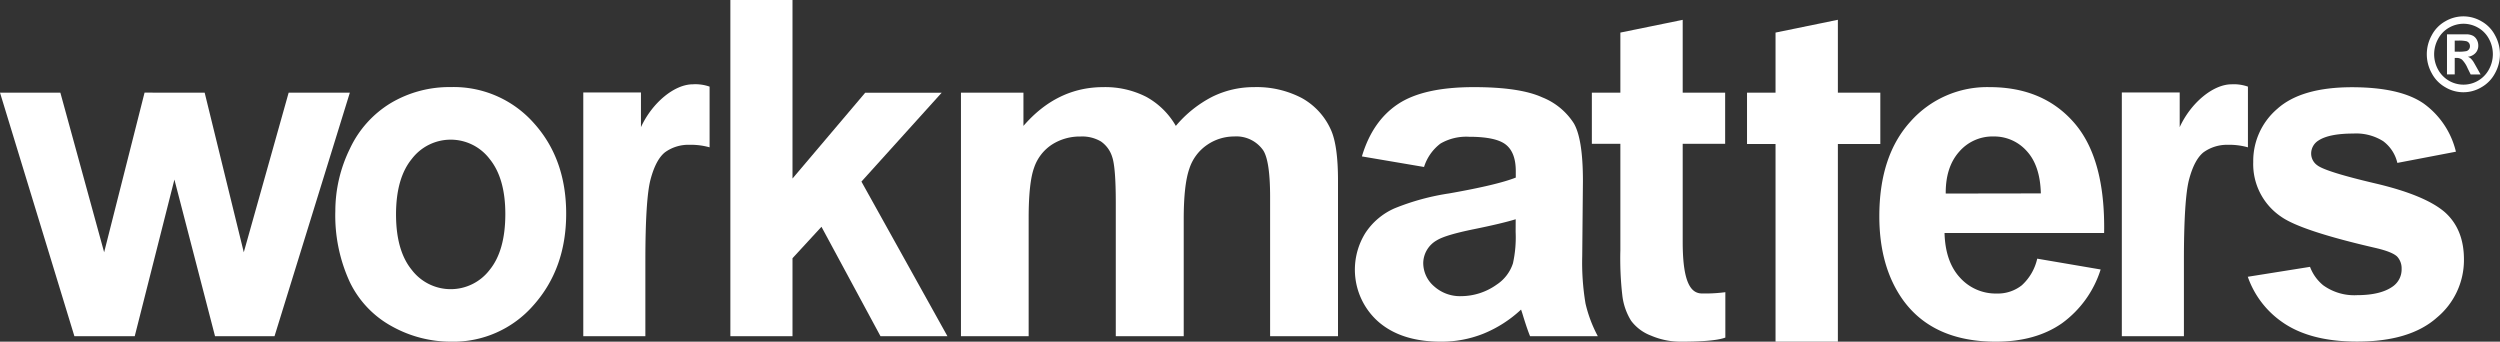 <svg xmlns="http://www.w3.org/2000/svg" viewBox="0 0 504.13 68.9"><rect x="0" y="0" width="504.13" height="68.9" fill="#333333" stroke="none"/><defs><style>.cls-1{fill:#fff;}</style></defs><title>WorkMatters Logo Vector</title><g id="Layer_2" data-name="Layer 2"><g id="Layer_1-2" data-name="Layer 1"><path class="cls-1" d="M15,67.79,0,18.68H12.17L21,50.87l8.15-32.19H41.27l7.89,32.19,9.05-32.19H70.55L55.36,67.79h-12L35.17,36.21l-8,31.58Z"/><path class="cls-1" d="M67.62,42.54A28.52,28.52,0,0,1,70.55,30a21.23,21.23,0,0,1,8.31-9.25,23.11,23.11,0,0,1,12-3.19,21.6,21.6,0,0,1,16.77,7.24q6.54,7.23,6.54,18.29t-6.6,18.47A21.42,21.42,0,0,1,90.94,68.9a24.42,24.42,0,0,1-11.83-3.05,20.1,20.1,0,0,1-8.56-8.95A32,32,0,0,1,67.62,42.54Zm12.24.7q0,7.31,3.18,11.19a9.87,9.87,0,0,0,15.69,0q3.17-3.88,3.17-11.28,0-7.21-3.17-11.1a9.86,9.86,0,0,0-15.69,0Q79.86,35.94,79.86,43.24Z"/><path class="cls-1" d="M147.28,67.79V0h12.53V36l14.66-17.3h15.42L173.71,36.62l17.34,31.17h-13.5l-11.9-22.06-5.84,6.34V67.79Z"/><path class="cls-1" d="M193.78,18.68h12.6v6.71q6.76-7.82,16.11-7.82a18.18,18.18,0,0,1,8.62,1.94,15.39,15.39,0,0,1,6,5.88,23.71,23.71,0,0,1,7.35-5.88,18.85,18.85,0,0,1,8.42-1.94,19.56,19.56,0,0,1,9.63,2.2,13.65,13.65,0,0,1,5.89,6.45q1.41,3.15,1.41,10.17v31.4H256.12V39.72q0-7.3-1.41-9.43a6.59,6.59,0,0,0-5.84-2.77,9.61,9.61,0,0,0-5.4,1.66,9.24,9.24,0,0,0-3.65,4.88q-1.12,3.21-1.12,10.15V67.79H225V40.88q0-7.17-.73-9.25a5.89,5.89,0,0,0-2.26-3.1,7.42,7.42,0,0,0-4.16-1,10.35,10.35,0,0,0-5.7,1.61,9,9,0,0,0-3.62,4.67c-.73,2-1.1,5.41-1.1,10.13V67.79H193.78Z"/><path class="cls-1" d="M287.16,33.67l-12.53-2.13q2.12-7.12,7.27-10.55t15.34-3.42q9.24,0,13.76,2.06a13.45,13.45,0,0,1,6.36,5.23Q319.2,28,319.2,36.49l-.14,15.16a49.85,49.85,0,0,0,.66,9.55,26.75,26.75,0,0,0,2.48,6.59H308.54c-.36-.86-.8-2.14-1.33-3.84-.23-.77-.39-1.27-.49-1.52a24.78,24.78,0,0,1-7.57,4.85,22.8,22.8,0,0,1-8.6,1.62q-8.06,0-12.7-4.11A14,14,0,0,1,275.32,47a13.53,13.53,0,0,1,5.92-5,48.12,48.12,0,0,1,11-3q9.69-1.71,13.42-3.19v-1.3q0-3.75-2-5.34t-7.42-1.59a10.38,10.38,0,0,0-5.75,1.36A9.47,9.47,0,0,0,287.16,33.67Zm18.48,10.54c-1.77.55-4.57,1.22-8.4,2s-6.34,1.52-7.52,2.26A5.35,5.35,0,0,0,287,53a6.19,6.19,0,0,0,2.17,4.72,7.82,7.82,0,0,0,5.5,2,12.41,12.41,0,0,0,7.13-2.32,8.13,8.13,0,0,0,3.29-4.3,24.19,24.19,0,0,0,.54-6.33Z"/><path class="cls-1" d="M410.81,52.16l12.79,2.18a21.26,21.26,0,0,1-7.79,10.84q-5.32,3.72-13.32,3.72-12.64,0-18.72-8.37-4.8-6.7-4.8-16.92,0-12.21,6.3-19.12a20.66,20.66,0,0,1,15.94-6.92q10.83,0,17.09,7.24t6,22.17H392.12q.15,5.79,3.11,9a9.67,9.67,0,0,0,7.4,3.21,7.79,7.79,0,0,0,5.07-1.66A10.31,10.31,0,0,0,410.81,52.16ZM411.54,39q-.14-5.64-2.88-8.58A8.77,8.77,0,0,0,402,27.52a8.86,8.86,0,0,0-6.94,3.09c-1.83,2.07-2.73,4.87-2.7,8.42Z"/><path class="cls-1" d="M493,42.78q-4-3.44-14-5.79t-11.7-3.65A2.9,2.9,0,0,1,466.05,31a3.09,3.09,0,0,1,1.42-2.63q2.14-1.44,7.09-1.44a10.21,10.21,0,0,1,6,1.53,7.57,7.57,0,0,1,2.87,4.39l11.81-2.26a16.77,16.77,0,0,0-6.5-9.71q-4.72-3.28-14.44-3.29-10.21,0-15.07,4.35a13.83,13.83,0,0,0-4.86,10.73A12.78,12.78,0,0,0,460,43.7q4.05,2.86,19.21,6.34c2.17.52,3.56,1.09,4.19,1.71a3.48,3.48,0,0,1,.89,2.45,4.19,4.19,0,0,1-1.65,3.47q-2.44,1.84-7.31,1.85a10.69,10.69,0,0,1-6.86-2,8.78,8.78,0,0,1-2.65-3.71l-12.55,2a18.52,18.52,0,0,0,6.75,9q5.64,4.08,15.31,4.07,10.65,0,16.09-4.85a15.08,15.08,0,0,0,5.44-11.61Q496.89,46.25,493,42.78Z"/><path class="cls-1" d="M343.24,59.18c-2.1,0-3.92-1.8-3.92-10.35V29h8.56V18.68h-8.56V4L326.75,6.57V18.68H321V29h5.75V50.45a65,65,0,0,0,.4,9.16,12.36,12.36,0,0,0,1.76,5.06,8.93,8.93,0,0,0,4,3A15.14,15.14,0,0,0,339,68.9c3.34,0,7.19-.16,8.92-.83V58.92A31.24,31.24,0,0,1,343.24,59.18Z"/><polygon class="cls-1" points="370.61 18.68 370.61 3.99 358.04 6.57 358.04 18.68 352.29 18.68 352.29 29.04 358.04 29.04 358.04 68.9 370.61 68.9 370.61 29.04 379.17 29.04 379.17 18.68 370.61 18.68"/><path class="cls-1" d="M139.71,17c-3.69,0-8.18,3.68-10.46,8.64v-7H117.62V67.79h12.52V52.62q0-12.52,1.05-16.46t2.88-5.43A8,8,0,0,1,139,29.2a13.91,13.91,0,0,1,4.09.51V17.47A8.57,8.57,0,0,0,139.71,17Z"/><path class="cls-1" d="M450,17c-3.69,0-8.18,3.68-10.46,8.64v-7H427.87V67.79h12.52V52.62q0-12.52,1.05-16.46t2.88-5.43a8.08,8.08,0,0,1,4.9-1.53,13.88,13.88,0,0,1,4.08.51V17.47A8.54,8.54,0,0,0,450,17Z"/><path class="cls-1" d="M496.76,3.3a7.24,7.24,0,0,1,3.64,1,6.88,6.88,0,0,1,2.73,2.82,7.87,7.87,0,0,1,0,7.64,7,7,0,0,1-2.72,2.82,7.09,7.09,0,0,1-7.33,0,7,7,0,0,1-2.72-2.82,7.87,7.87,0,0,1,0-7.64,6.88,6.88,0,0,1,2.73-2.82A7.23,7.23,0,0,1,496.76,3.3Zm0,1.49a5.89,5.89,0,0,0-2.91.79,5.7,5.7,0,0,0-2.2,2.26,6.48,6.48,0,0,0-.8,3.1,6.39,6.39,0,0,0,.78,3.06,5.83,5.83,0,0,0,10.27,0,6.4,6.4,0,0,0,0-6.16,5.63,5.63,0,0,0-2.2-2.26A5.9,5.9,0,0,0,496.77,4.79ZM493.44,15V6.92H495c1.49,0,2.32,0,2.5,0a2.89,2.89,0,0,1,1.23.32,2,2,0,0,1,.73.78,2.4,2.4,0,0,1,.29,1.16,2.15,2.15,0,0,1-.55,1.5,2.47,2.47,0,0,1-1.55.77,2,2,0,0,1,.54.31,3.9,3.9,0,0,1,.53.62c.06.08.25.41.58,1l.92,1.64h-2l-.65-1.32a5.34,5.34,0,0,0-1.1-1.67,1.7,1.7,0,0,0-1.09-.35H495V15ZM495,10.42h.65a7.71,7.71,0,0,0,1.7-.11,1,1,0,0,0,.72-1,1,1,0,0,0-.72-1,7,7,0,0,0-1.7-.12H495Z"/></g></g></svg>